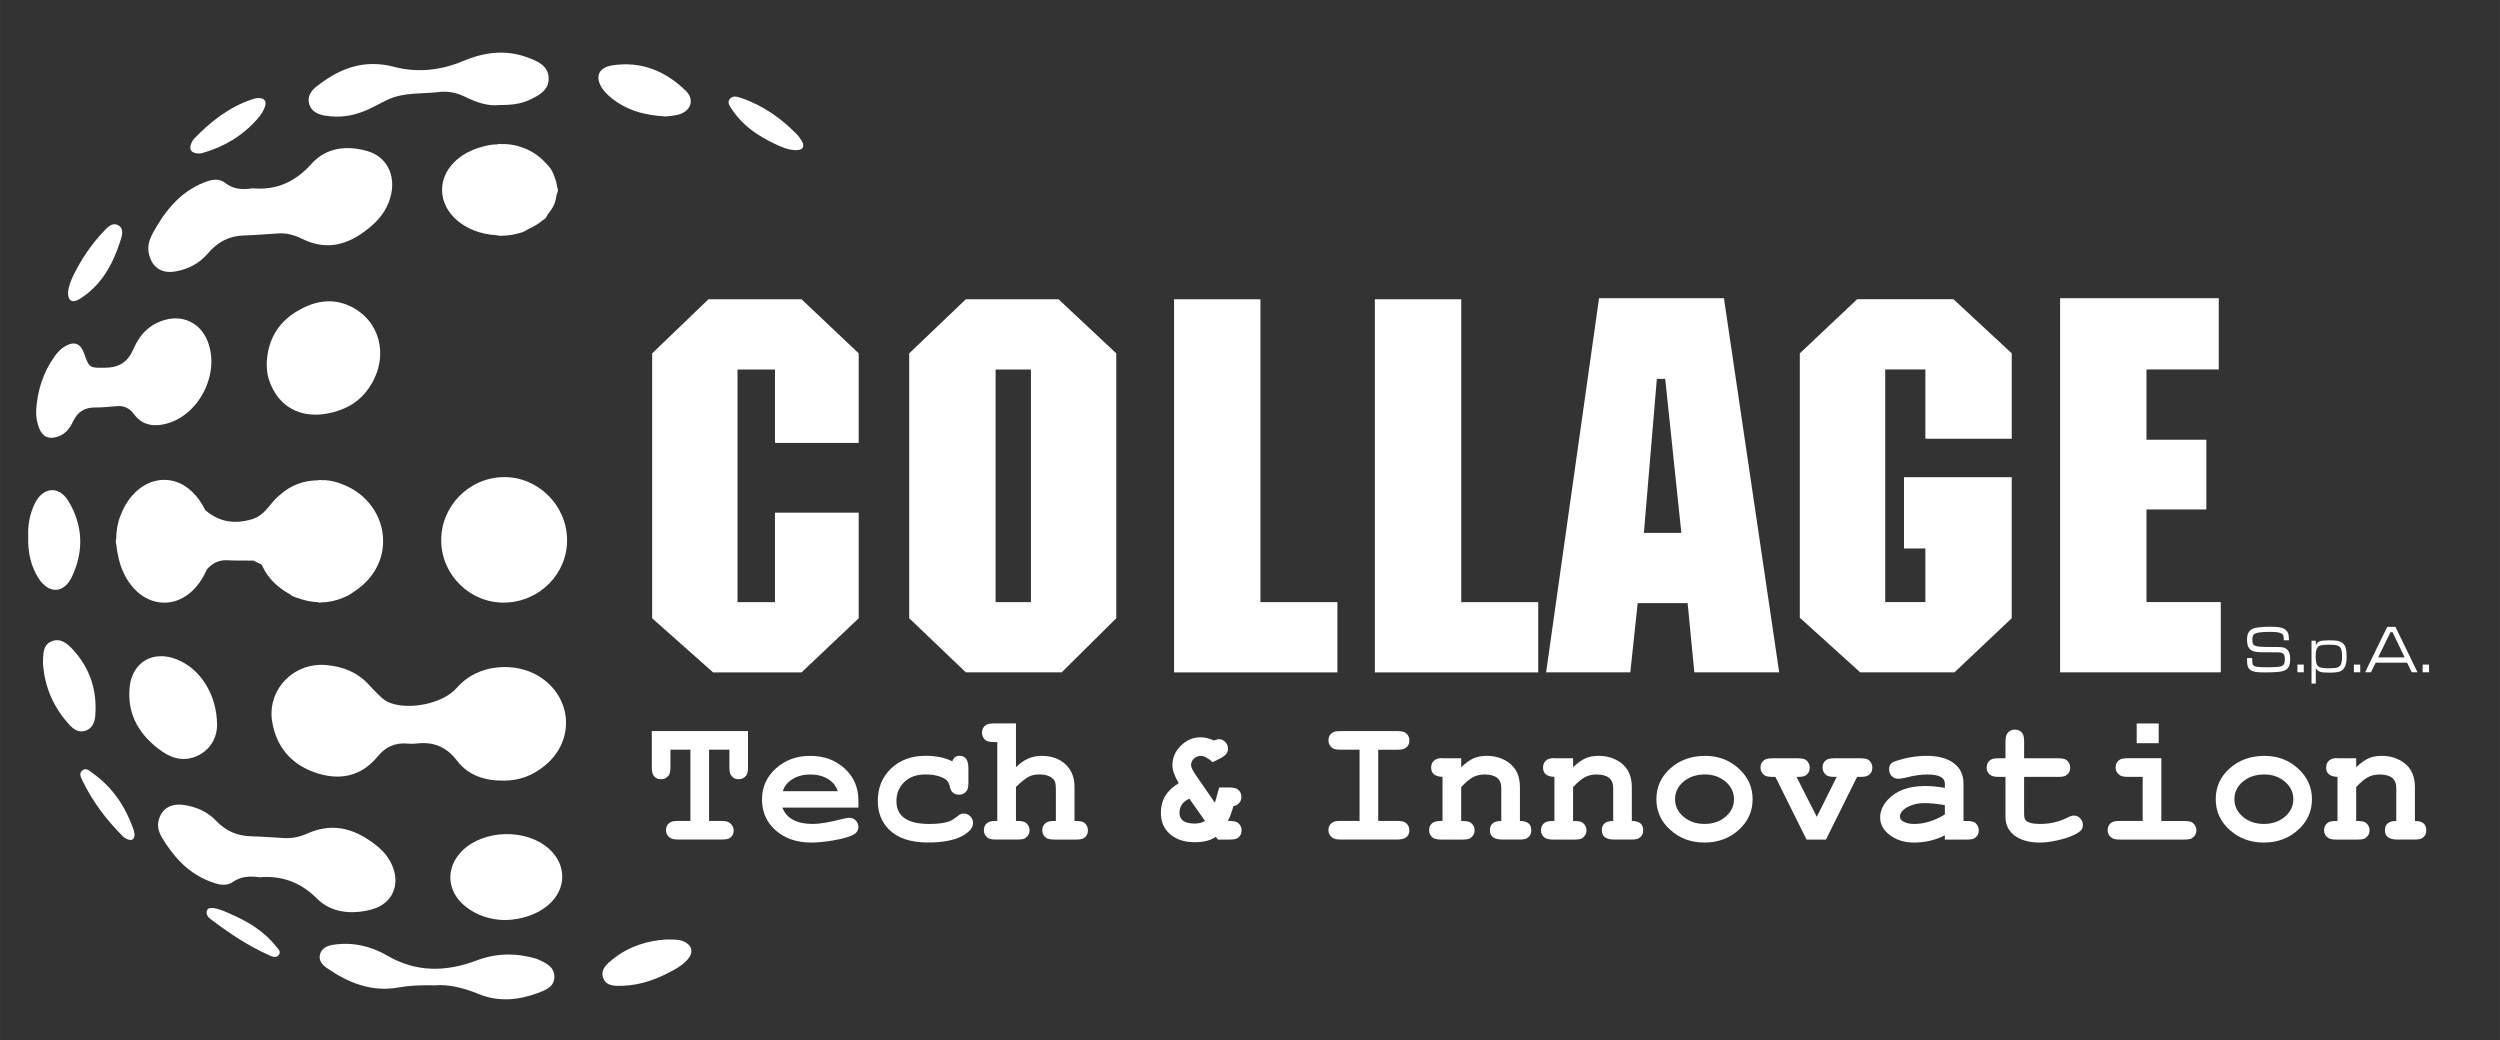 <?xml version="1.0" encoding="UTF-8"?>
<svg xmlns="http://www.w3.org/2000/svg" id="Layer_1" width="34.902mm" height="14.522mm" viewBox="0 0 98.936 41.166">
  <rect x="0" y="0" width="98.936" height="41.166" fill="#333333" stroke="none"/>
  <defs>
    <style>.cls-1{fill:#fff;}</style>
  </defs>
  <path class="cls-1" d="M28.06,29.67v2.819h.487c.148,0,.253.022.318.066.113.089.17.189.17.302,0,.142-.057.248-.17.317-.059.034-.165.051-.318.051h-1.704c-.158,0-.269-.025-.332-.074-.103-.074-.155-.172-.155-.294,0-.142.059-.248.177-.317.049-.034.153-.052.31-.052h.479v-2.819h-.79v.685c0,.157-.022.268-.066.331-.079.103-.18.154-.302.154-.143,0-.249-.059-.318-.177-.034-.064-.052-.167-.052-.309v-1.421h3.808v1.421c0,.167-.022.277-.066.331-.078.103-.18.154-.302.154-.138,0-.243-.059-.317-.177-.034-.064-.052-.167-.052-.309v-.685h-.804Z"></path>
  <path class="cls-1" d="M33.97,31.96h-3.01c.167.432.571.648,1.21.648.276,0,.676-.069,1.203-.206.098-.025.18-.037.243-.037.099,0,.182.035.251.107.068.071.103.158.103.261,0,.143-.086.253-.258.331-.167.074-.412.139-.734.195-.322.056-.614.085-.875.085-.571,0-1.038-.159-1.402-.478s-.546-.729-.546-1.229c0-.486.184-.895.55-1.226.367-.331.818-.497,1.354-.497.551,0,1.007.167,1.369.501.362.334.542.754.542,1.259v.287ZM30.982,31.312h2.169c-.059-.201-.187-.362-.383-.482-.197-.12-.431-.18-.702-.18s-.505.061-.704.184c-.2.123-.326.282-.38.478Z"></path>
  <path class="cls-1" d="M38.324,30.399v.567c0,.162-.022.272-.066.331-.079.103-.18.154-.302.154-.109,0-.197-.034-.266-.103-.044-.034-.081-.118-.111-.25-.025-.118-.081-.206-.17-.265-.202-.123-.462-.184-.782-.184-.364,0-.65.105-.856.317-.197.196-.295.442-.295.736,0,.604.432.906,1.298.906.325,0,.583-.032.775-.096.093-.03.216-.105.369-.228.064-.059.138-.089.221-.089.098,0,.184.037.258.11.074.074.111.162.111.265,0,.196-.157.375-.472.537-.325.157-.763.235-1.314.235-.678,0-1.19-.169-1.534-.508-.3-.299-.45-.677-.45-1.134,0-.525.176-.955.528-1.288.351-.334.805-.501,1.361-.501.423,0,.777.074,1.062.221.044-.147.138-.221.28-.221.236,0,.354.162.354.486Z"></path>
  <path class="cls-1" d="M40.206,28.632v1.73c.295-.299.632-.449,1.011-.449.394,0,.71.112.948.335.239.223.358.519.358.887v1.355h.044c.162,0,.275.022.34.066.098.084.147.184.147.302,0,.142-.059.248-.177.317-.054.034-.157.051-.31.051h-.826c-.162,0-.276-.022-.34-.066-.103-.078-.155-.179-.155-.302,0-.133.059-.238.177-.317.064-.034.17-.052.318-.052h.044v-1.259c0-.128-.01-.221-.029-.28-.02-.059-.062-.113-.125-.162-.113-.093-.279-.14-.495-.14-.172,0-.317.032-.435.096-.119.064-.283.196-.495.398v1.347h.044c.162,0,.275.022.34.066.103.079.154.179.154.302,0,.132-.059.238-.177.317-.054.034-.16.051-.317.051h-.827c-.153,0-.263-.022-.332-.066-.103-.078-.155-.179-.155-.302,0-.142.059-.248.177-.317.064-.034.167-.052.31-.052h.044v-3.122h-.118c-.162,0-.275-.022-.34-.066-.098-.083-.147-.184-.147-.302,0-.142.059-.248.177-.317.064-.034.167-.052.31-.052h.856Z"></path>
  <path class="cls-1" d="M48.079,31.768l.17-.604h.391c.162,0,.276.025.34.074.099.074.148.174.148.302,0,.093-.031.174-.092.243-.062.069-.137.108-.225.118-.069.255-.143.452-.221.589h.059c.157,0,.268.022.332.066.103.079.155.179.155.302,0,.142-.059.248-.177.317-.054.034-.158.051-.31.051h-.45l-.082-.11c-.202.142-.479.214-.834.214-.408,0-.734-.105-.978-.317-.243-.211-.365-.493-.365-.847,0-.505.236-.896.708-1.17-.167-.285-.251-.52-.251-.707,0-.299.111-.56.336-.78.223-.221.485-.331.786-.331.162,0,.334.042.517.125.103-.034.172-.051.207-.051.093,0,.176.038.247.114.072.076.107.161.107.254,0,.084-.021.154-.063.21s-.122.117-.24.18l-.302.154c-.187-.167-.342-.25-.465-.25-.108,0-.2.036-.277.107-.076.071-.115.158-.115.262,0,.084.069.223.207.419l.738,1.068ZM47.688,32.49l-.62-.883c-.261.118-.391.304-.391.559,0,.285.202.427.605.427.153,0,.288-.034.406-.103Z"></path>
  <path class="cls-1" d="M54.542,29.67v2.819h.745c.157,0,.268.022.332.066.103.074.155.174.155.302,0,.245-.162.368-.487.368h-2.229c-.157,0-.268-.025-.332-.074-.103-.074-.154-.172-.154-.294,0-.142.059-.248.177-.317.054-.034.157-.052.31-.052h.745v-2.819h-.745c-.162,0-.273-.022-.332-.066-.103-.079-.154-.179-.154-.302,0-.142.059-.248.177-.317.054-.034.157-.051.31-.051h2.229c.157,0,.268.022.332.066.103.074.155.174.155.302,0,.143-.059.248-.177.317-.054.034-.157.052-.31.052h-.745Z"></path>
  <path class="cls-1" d="M57.826,30.009v.353c.177-.167.34-.283.487-.35.148-.066.322-.099.524-.099.335,0,.627.091.879.273.29.216.435.537.435.964v1.34c.3,0,.45.123.45.368,0,.142-.059.248-.177.317-.054.034-.158.051-.31.051h-.657c-.33,0-.494-.123-.494-.368s.15-.368.45-.368v-1.31c0-.353-.221-.53-.664-.53-.172,0-.326.037-.462.11s-.288.204-.461.39v1.34h.044c.157,0,.268.022.332.066.103.079.155.179.155.302,0,.132-.059.238-.177.317-.054.034-.157.051-.31.051h-.827c-.157,0-.271-.025-.339-.074-.099-.074-.148-.172-.148-.294,0-.142.059-.248.177-.317.064-.034.167-.052.31-.052h.044v-1.745c-.3-.01-.45-.133-.45-.368,0-.103.031-.188.092-.254.062-.066.144-.104.247-.114.015-.005.043-.006.085-.004.042.003.065.004.07.004h.694Z"></path>
  <path class="cls-1" d="M62.254,30.009v.353c.177-.167.34-.283.487-.35.148-.066.322-.099.524-.099.335,0,.627.091.879.273.29.216.435.537.435.964v1.34c.3,0,.45.123.45.368,0,.142-.059.248-.177.317-.054.034-.158.051-.31.051h-.657c-.33,0-.494-.123-.494-.368s.15-.368.45-.368v-1.31c0-.353-.221-.53-.664-.53-.172,0-.326.037-.462.11s-.288.204-.461.39v1.34h.044c.157,0,.268.022.332.066.103.079.155.179.155.302,0,.132-.059.238-.177.317-.054.034-.157.051-.31.051h-.827c-.157,0-.271-.025-.339-.074-.099-.074-.148-.172-.148-.294,0-.142.059-.248.177-.317.064-.034.167-.052.31-.052h.044v-1.745c-.3-.01-.45-.133-.45-.368,0-.103.031-.188.092-.254.062-.066.144-.104.247-.114.015-.005.043-.006.085-.004.042.003.065.004.07.004h.694Z"></path>
  <path class="cls-1" d="M67.478,29.913c.521,0,.965.167,1.331.501.367.334.55.739.55,1.215,0,.481-.184.887-.553,1.218-.369.332-.819.497-1.351.497-.531,0-.981-.165-1.35-.497-.369-.331-.554-.737-.554-1.218,0-.486.185-.893.554-1.222s.826-.493,1.373-.493ZM67.471,30.649c-.335,0-.615.093-.841.28s-.34.419-.34.699c0,.275.112.507.336.696.224.189.501.283.83.283s.607-.094.83-.283c.224-.189.336-.421.336-.696,0-.275-.112-.507-.336-.696-.223-.189-.495-.283-.815-.283Z"></path>
  <path class="cls-1" d="M71.898,32.328l.789-1.583h-.074c-.162,0-.273-.022-.332-.066-.103-.079-.154-.179-.154-.302,0-.142.059-.248.177-.317.064-.034.167-.051.31-.051h.996c.162,0,.276.022.34.066.099.084.148.184.148.302,0,.143-.059.248-.177.317-.054.034-.158.052-.31.052h-.118l-1.232,2.481h-.767l-1.233-2.481h-.103c-.162,0-.273-.022-.332-.066-.103-.079-.155-.179-.155-.302,0-.142.059-.248.177-.317.064-.034.167-.051.31-.051h.974c.162,0,.276.022.34.066.099.084.148.184.148.302,0,.143-.059.248-.177.317-.054.034-.158.052-.31.052h-.036l.804,1.583Z"></path>
  <path class="cls-1" d="M76.967,33.226v-.169c-.369.192-.78.287-1.233.287-.364,0-.676-.097-.937-.291-.261-.194-.391-.428-.391-.703,0-.24.096-.468.288-.685.335-.373.834-.559,1.498-.559.226,0,.485.025.775.074v-.169c0-.24-.231-.361-.694-.361-.251,0-.536.042-.856.125-.128.03-.226.044-.295.044-.103,0-.19-.036-.259-.107-.069-.071-.103-.161-.103-.269,0-.157.074-.26.221-.309.418-.147.841-.221,1.269-.221.453,0,.808.096,1.066.287.259.192.388.459.388.803v1.487h.118c.162,0,.275.022.34.066.098.084.147.184.147.302,0,.142-.059.248-.177.317-.049.034-.153.051-.31.051h-.856ZM76.967,32.232v-.368c-.31-.054-.583-.081-.819-.081-.251,0-.474.054-.668.162-.194.108-.291.233-.291.376,0,.084.054.152.162.206.108.054.241.081.399.081.403,0,.809-.125,1.217-.376Z"></path>
  <path class="cls-1" d="M80.103,30.745v1.443c0,.138.02.228.059.273.089.098.28.147.576.147.389,0,.748-.084,1.078-.25.103-.054.19-.081.259-.081.098,0,.182.037.251.111.069.074.103.162.103.265,0,.088-.027.161-.082.217-.054.056-.15.117-.288.18-.177.084-.395.154-.653.21-.258.056-.483.085-.675.085-.418,0-.75-.091-.996-.272-.246-.182-.369-.43-.369-.744v-1.583h-.259c-.162,0-.275-.025-.34-.074-.098-.074-.147-.172-.147-.295,0-.142.059-.248.177-.317.049-.034.153-.051.31-.051h.259v-.648c0-.162.025-.275.074-.339.074-.098.172-.147.295-.147.143,0,.249.059.317.177.034.054.052.157.052.309v.648h1.336c.157,0,.27.022.339.066.099.084.148.184.148.302,0,.143-.059.248-.177.317-.054.034-.158.052-.31.052h-1.336Z"></path>
  <path class="cls-1" d="M85.534,30.009v2.481h.9c.158,0,.269.022.332.066.103.079.155.179.155.302,0,.132-.059.238-.177.317-.059.034-.162.051-.31.051h-2.538c-.167,0-.278-.025-.332-.074-.103-.074-.155-.172-.155-.294,0-.142.059-.248.177-.317.049-.034.153-.052.31-.052h.9v-1.745h-.576c-.172,0-.285-.025-.34-.074-.103-.074-.155-.172-.155-.295,0-.142.059-.248.178-.317.054-.034.159-.051.317-.051h1.314ZM85.43,28.632v.78h-.871v-.78h.871Z"></path>
  <path class="cls-1" d="M89.614,29.913c.521,0,.965.167,1.331.501.367.334.55.739.55,1.215,0,.481-.184.887-.553,1.218-.369.332-.819.497-1.351.497-.531,0-.981-.165-1.35-.497-.369-.331-.554-.737-.554-1.218,0-.486.185-.893.554-1.222s.826-.493,1.373-.493ZM89.607,30.649c-.335,0-.615.093-.841.28s-.34.419-.34.699c0,.275.112.507.336.696.224.189.501.283.83.283s.607-.094.83-.283c.224-.189.336-.421.336-.696,0-.275-.112-.507-.336-.696-.223-.189-.495-.283-.815-.283Z"></path>
  <path class="cls-1" d="M93.245,30.009v.353c.177-.167.34-.283.487-.35.148-.066.322-.099.524-.099.335,0,.627.091.879.273.29.216.435.537.435.964v1.34c.3,0,.45.123.45.368,0,.142-.059.248-.177.317-.054.034-.158.051-.31.051h-.657c-.33,0-.494-.123-.494-.368s.15-.368.45-.368v-1.31c0-.353-.221-.53-.664-.53-.172,0-.326.037-.462.11s-.288.204-.461.39v1.34h.044c.157,0,.268.022.332.066.103.079.155.179.155.302,0,.132-.059.238-.177.317-.054.034-.157.051-.31.051h-.827c-.157,0-.271-.025-.339-.074-.099-.074-.148-.172-.148-.294,0-.142.059-.248.177-.317.064-.034.167-.052.31-.052h.044v-1.745c-.3-.01-.45-.133-.45-.368,0-.103.031-.188.092-.254.062-.066.144-.104.247-.114.015-.005.043-.006.085-.004.042.003.065.004.07.004h.694Z"></path>
  <path class="cls-1" d="M31.72,11.843l2.262,2.141v3.545h-3.313v-2.906h-1.483v9.206h1.483v-3.539h3.313v4.178l-2.262,2.142h-3.5l-2.412-2.142v-10.483l2.227-2.141h3.685ZM39.4,23.829h1.399v-9.206h-1.399v9.206ZM41.89,11.843l2.286,2.141v10.483l-2.161,2.142h-3.792l-2.242-2.142v-10.483l2.242-2.141h3.666ZM46.462,11.843v14.766h6.465v-2.78h-3.046v-11.986h-3.419ZM54.409,11.843v14.766h6.465v-2.78h-3.046v-11.986h-3.419ZM65.056,21.088h1.483l-.639-6.093h-.331l-.513,6.093ZM68.224,11.802l2.187,14.806h-3.358l-.266-2.74h-1.976l-.292,2.74h-3.332l2.095-14.806h4.942ZM73.494,11.843l-2.267,2.141v10.463l2.392,2.162h3.727l2.267-2.142v-5.581h-4.263v2.82h.846v2.122h-1.59v-9.206h1.59v2.74h3.418v-3.379l-2.307-2.141h-3.812ZM81.528,11.802v14.806h6.359v-2.78h-2.941v-3.665h2.369v-2.761h-2.369v-2.78h2.861v-2.821h-6.279Z"></path>
  <path class="cls-1" d="M88.927,26.043c-.001.049-.001.075-.001.08,0,.116.011.202.033.261.022.058.061.107.119.144.047.031.111.053.192.065.081.012.207.018.378.018.323,0,.547-.016.671-.045.125-.03.21-.089.256-.176.039-.075.058-.179.058-.309,0-.137-.023-.242-.07-.315-.038-.058-.086-.099-.145-.123-.059-.024-.144-.036-.255-.037-.267-.001-.434-.002-.502-.003-.199-.002-.334-.016-.404-.042-.048-.018-.08-.044-.097-.077-.016-.034-.024-.092-.024-.172,0-.089.016-.154.049-.192.035-.04.103-.069.203-.087.099-.017.25-.027.448-.027.161,0,.281.01.361.03.081.02.134.054.158.1.017.03.025.089.025.176v.028h.205c-.002-.115-.01-.2-.026-.255-.017-.055-.047-.104-.09-.145-.052-.05-.126-.085-.221-.106-.095-.021-.229-.031-.403-.031-.187,0-.349.009-.486.029-.083.011-.147.027-.193.045-.046.018-.087.045-.125.081-.077.073-.116.191-.116.353,0,.147.024.256.073.328.042.061.101.105.177.132.077.028.178.042.307.042.38,0,.604.001.674.004.069.003.123.012.161.027.038.016.066.044.082.083.016.039.024.097.024.174,0,.153-.05.242-.148.267-.099.027-.265.04-.494.04-.316,0-.504-.014-.561-.044-.037-.018-.061-.044-.072-.078-.011-.035-.017-.102-.019-.203-.001-.006-.001-.019-.001-.04h-.2"></path>
  <rect class="cls-1" x="90.92" y="26.301" width=".251" height=".304"></rect>
  <path class="cls-1" d="M92.828,25.632c-.027-.087-.077-.155-.152-.206-.047-.032-.108-.055-.181-.067-.073-.013-.183-.018-.328-.018-.168,0-.286.011-.354.034-.067.024-.119.07-.156.141h-.01v-.16h-.169v1.697h.169v-.597h.01c.039.065.093.108.159.131.068.022.178.033.332.033.211,0,.358-.014.443-.043.084-.029.152-.088.201-.178.05-.09.075-.228.075-.417,0-.149-.014-.266-.041-.35ZM92.661,26.24c-.018.061-.046.107-.087.139-.033.025-.082.043-.146.053-.063.01-.158.015-.284.015-.188,0-.313-.02-.375-.059-.047-.03-.079-.076-.099-.14-.019-.063-.029-.156-.029-.28,0-.105.009-.188.027-.248.018-.06.046-.106.086-.138.033-.026.082-.043.148-.053.066-.01.167-.015.304-.015.176,0,.294.02.354.059.047.029.08.075.098.137.019.062.029.154.029.276,0,.108-.009.193-.027.253Z"></path>
  <rect class="cls-1" x="93.155" y="26.301" width=".251" height=".304"></rect>
  <path class="cls-1" d="M94.801,24.809h-.328l-.874,1.796h.232l.184-.379h1.246l.183.379h.228l-.872-1.796ZM94.115,26.016l.486-.996h.083l.48.996h-1.049Z"></path>
  <rect class="cls-1" x="95.877" y="26.301" width=".251" height=".304"></rect>
  <path class="cls-1" d="M21.57,30.292c-.477.394-1.023.61-1.645.601-.735.005-1.387-.196-1.846-.798-.41-.538-.932-.752-1.594-.67-.118.015-.24.013-.358.003-.484-.045-.87.129-1.175.502-.676.826-1.549.971-2.5.637-.929-.327-1.509-1.005-1.679-1.99-.219-1.266.837-2.371,2.131-2.258.678.058,1.263.293,1.723.812.144.162.299.316.459.463.087.079.186.154.293.2.777.328,2.145.066,2.702-.576.87-1.002,2.36-.991,3.218-.473,1.345.812,1.484,2.545.272,3.546ZM2.278,17.283c.308-.1.484-.331.609-.599.177-.378.453-.56.871-.558.282.001.564-.027.845-.052.299-.028.525.077.702.32.29.398.695.493,1.157.402,1.42-.278,2.329-2.104,1.7-3.413-.299-.622-.935-.907-1.601-.732-.631.165-1.033.582-1.279,1.158-.211.493-.544.735-1.099.743-.631.009-.645.033-.859-.572-.141-.397-.394-.488-.758-.271-.162.097-.287.232-.396.382-.465.644-.694,1.369-.74,2.155-.01.245.032.479.121.704.136.343.382.446.727.333ZM13.438,16.236c.568-.201.96-.539,1.249-1.018.705-1.17.344-2.542-.83-3.101-.732-.348-1.447-.19-2.097.196-.781.463-1.185,1.186-1.206,2.105.007.188.017.37.071.551.379,1.26,1.501,1.731,2.811,1.268ZM12.879,4.577c.585.099,1.147.002,1.683-.242.276-.126.539-.28.816-.405.633-.286,1.323-.206,1.987-.288.366-.045.711.027,1.042.19.444.217.902.381,1.351.323.464.006.861-.037,1.232-.218.372-.182.747-.389.722-.864-.025-.476-.428-.646-.809-.79-.882-.332-1.728-.225-2.592.139-.863.362-1.801.466-2.709.225-1.197-.317-2.175.059-3.081.78-.217.171-.379.41-.278.713.098.294.362.393.636.439ZM21.289,37.966c-.02-.009-.04-.016-.061-.023-.794-.235-1.574-.232-2.362.066-1.198.454-2.384.483-3.534-.187-.655-.38-1.367-.547-2.127-.435-.232.034-.458.116-.536.365-.083.265.101.443.286.571.846.584,1.765.944,2.814.757.433-.078.861-.099,1.455-.085.494-.047,1.107.091,1.712.341.782.324,1.577.249,2.354-.039.303-.113.65-.244.649-.641-.001-.401-.34-.547-.651-.69ZM7.898,29.868c.52-.289.689-.783.693-1.171-.008-1.223-.67-2.231-1.591-2.6-.935-.376-1.774.101-1.871,1.104-.107,1.105.413,1.931,1.289,2.541.452.315.97.409,1.48.125ZM20.661,5.833c-.219-.081-.451-.123-.686-.133-.04-.002-.078.006-.118.005-.025-.001-.045-.011-.07-.011-.041,0-.075.017-.116.019-.194.002-.381.036-.566.09-.927.233-1.611.897-1.611,1.71,0,.959.945,1.725,2.132,1.793.044.004.084.019.128.021.012,0,.021.005.033.005.314,0,.613-.051.885-.142.093-.031.166-.092.255-.133.206-.097.397-.204.556-.345.025-.023.062-.029.086-.053.057-.057.07-.126.117-.187.102-.126.19-.253.251-.397.045-.109.064-.213.082-.324.014-.081.06-.153.06-.237,0-.048-.03-.09-.035-.137-.011-.125-.048-.236-.09-.354-.043-.121-.089-.233-.161-.342-.05-.073-.107-.136-.171-.201-.248-.277-.56-.513-.961-.645ZM2.851,22.814c.471-1.008.435-2.03-.147-2.988-.371-.61-.997-.557-1.319.084-.213.426-.291.883-.269,1.342-.018.582.092,1.119.391,1.605.405.657,1.019.653,1.344-.042ZM24.085,3.783c.629.562,1.386.782,2.272.826.122-.017.308-.026.485-.072.493-.127.661-.587.302-.939-.807-.792-1.782-1.191-2.925-1.009-.562.09-.691.492-.354.955.063.087.139.166.22.238ZM14.688,35.997c.837-.215,1.173-.976.825-1.764-.196-.443-.526-.732-.931-1-.773-.512-1.553-.626-2.397-.255-.295.13-.595.207-.916.19-.445-.023-.89-.061-1.335-.072-.552-.014-1.004-.212-1.387-.617-.338-.357-.78-.549-1.266-.621-.537-.08-.921.164-1.016.666-.062.33.122.598.294.861.484.74,1.103,1.311,1.968,1.575.238.073.479.089.691-.058.297-.207.621-.244,1.062-.184.813-.071,1.582.162,2.262.842.572.572,1.372.635,2.147.438ZM6.924,10.745c.5-.084.953-.304,1.301-.715.394-.467.858-.695,1.425-.711.458-.013.914-.055,1.372-.082.33-.02.637.068.941.218.867.427,1.668.296,2.462-.294.416-.309.756-.642.957-1.152.357-.907.012-1.784-.848-2.031-.796-.227-1.618-.154-2.206.504-.698.783-1.488,1.051-2.323.97-.453.07-.786.027-1.091-.211-.218-.169-.465-.151-.71-.067-.888.304-1.524.962-2.022,1.814-.177.303-.365.612-.302.991.097.577.492.858,1.043.766ZM27.032,37.248c-.187-.076-.383-.064-.658-.067-.72.04-1.462.256-2.097.758-.244.193-.54.426-.4.781.126.319.479.302.769.292.733-.024,1.398-.278,2.031-.632.2-.112.39-.237.539-.413.246-.291.171-.577-.184-.719ZM19.912,18.882c-1.375.031-2.472,1.166-2.452,2.534.021,1.356,1.157,2.457,2.511,2.432,1.386-.025,2.492-1.149,2.47-2.508-.022-1.366-1.177-2.488-2.529-2.458ZM18.294,33.668c-.661.648-.625,1.574.086,2.172.479.402,1.046.558,1.58.572.672-.007,1.289-.223,1.711-.573.758-.627.774-1.614.038-2.262-.898-.792-2.563-.747-3.416.091ZM31.707,5.544c-.049-.072-.094-.148-.154-.21-.63-.645-1.348-1.16-2.21-1.452-.154-.052-.338-.115-.458.028-.132.157.012.311.097.439.408.619 1,1.017,1.653,1.331.264.127.532.25.833.263.151.004.262-.027.296-.096.056-.113.005-.212-.057-.304ZM3.665,30.597c-.118-.083-.25-.23-.404-.11-.152.118-.058.284.007.418.402.827.949,1.551,1.599,2.198.045.044.105.079.163.105.194.086.288.013.295-.196-.014-.062-.022-.127-.044-.189-.317-.903-.825-1.668-1.617-2.226ZM9.096,36.158c-.217-.094-.436-.196-.666-.223-.097.004-.195-.012-.236.089-.06.148.028.263.128.34.733.559,1.497,1.07,2.343,1.446.116.051.261.112.362-.012.113-.138-.027-.246-.098-.338-.481-.614-1.131-.998-1.834-1.302ZM8.027,6.05c.855-.244,1.586-.685,2.172-1.358.122-.14.227-.292.285-.469.072-.218-.019-.34-.245-.342-.095,0-.193.026-.284.057-.894.306-1.613.868-2.26,1.537-.044.045-.081.103-.109.16-.136.27-.021.449.308.44.029-.005.083-.011.135-.025ZM2.691,11.587c.017-.253.12-.507.241-.748.304-.604.68-1.161,1.144-1.654.161-.171.358-.41.605-.268.248.142.141.435.069.657-.298.918-.756,1.731-1.601,2.26-.281.175-.457.078-.458-.246ZM4.313,10.182c.122-.249.218-.512.279-.792-.001-.037.003-.077-.003-.114.005.037.002.077.003.114-.062.279-.157.543-.279.792ZM3.77,28.317c.077-.992-.208-1.868-.88-2.603-.221-.242-.499-.482-.853-.332-.344.145-.326.503-.336.82-.001.021 0.0.043 0.0.065.064.922.414,1.721,1.031,2.403.173.191.387.345.661.245.264-.097.357-.335.377-.598ZM9.992,20.542c-.73.228-1.356.097-1.875-.36-.338-.699-.919-1.191-1.615-1.191-.769,0-1.422.58-1.729,1.404-.115.272-.171.588-.176.919-.001.037-.017.068-.017.106,0,.073.028.135.033.207.012.117.025.225.053.333.199,1.074.926,1.89,1.836,1.89.735,0,1.354-.541,1.677-1.307.212-.245.469-.388.815-.371.344.018.69.01,1.035.013.082.041.164.082.246.123.044,0,.072.022.082.066.008.008.015.015.023.023.221.486.616.863,1.091,1.119.039.033.08.063.127.084.085.039.173.063.264.093.235.083.469.127.701.138.035.002.063.02.098.02.018,0,.033-.01.051-.01.275-.005.537-.06.786-.154.101-.035.192-.079.287-.126.077-.042.147-.093.219-.144.68-.434,1.157-1.146,1.157-1.996,0-1.037-.674-1.907-1.615-2.256-.21-.089-.435-.143-.67-.163-.05-.004-.096.005-.145.003-.025-.001-.045-.014-.07-.014-.031,0-.056.016-.087.017-.563.011-1.057.189-1.474.559-.147.117-.27.248-.386.394-.195.243-.401.481-.723.581Z"></path>
</svg>
